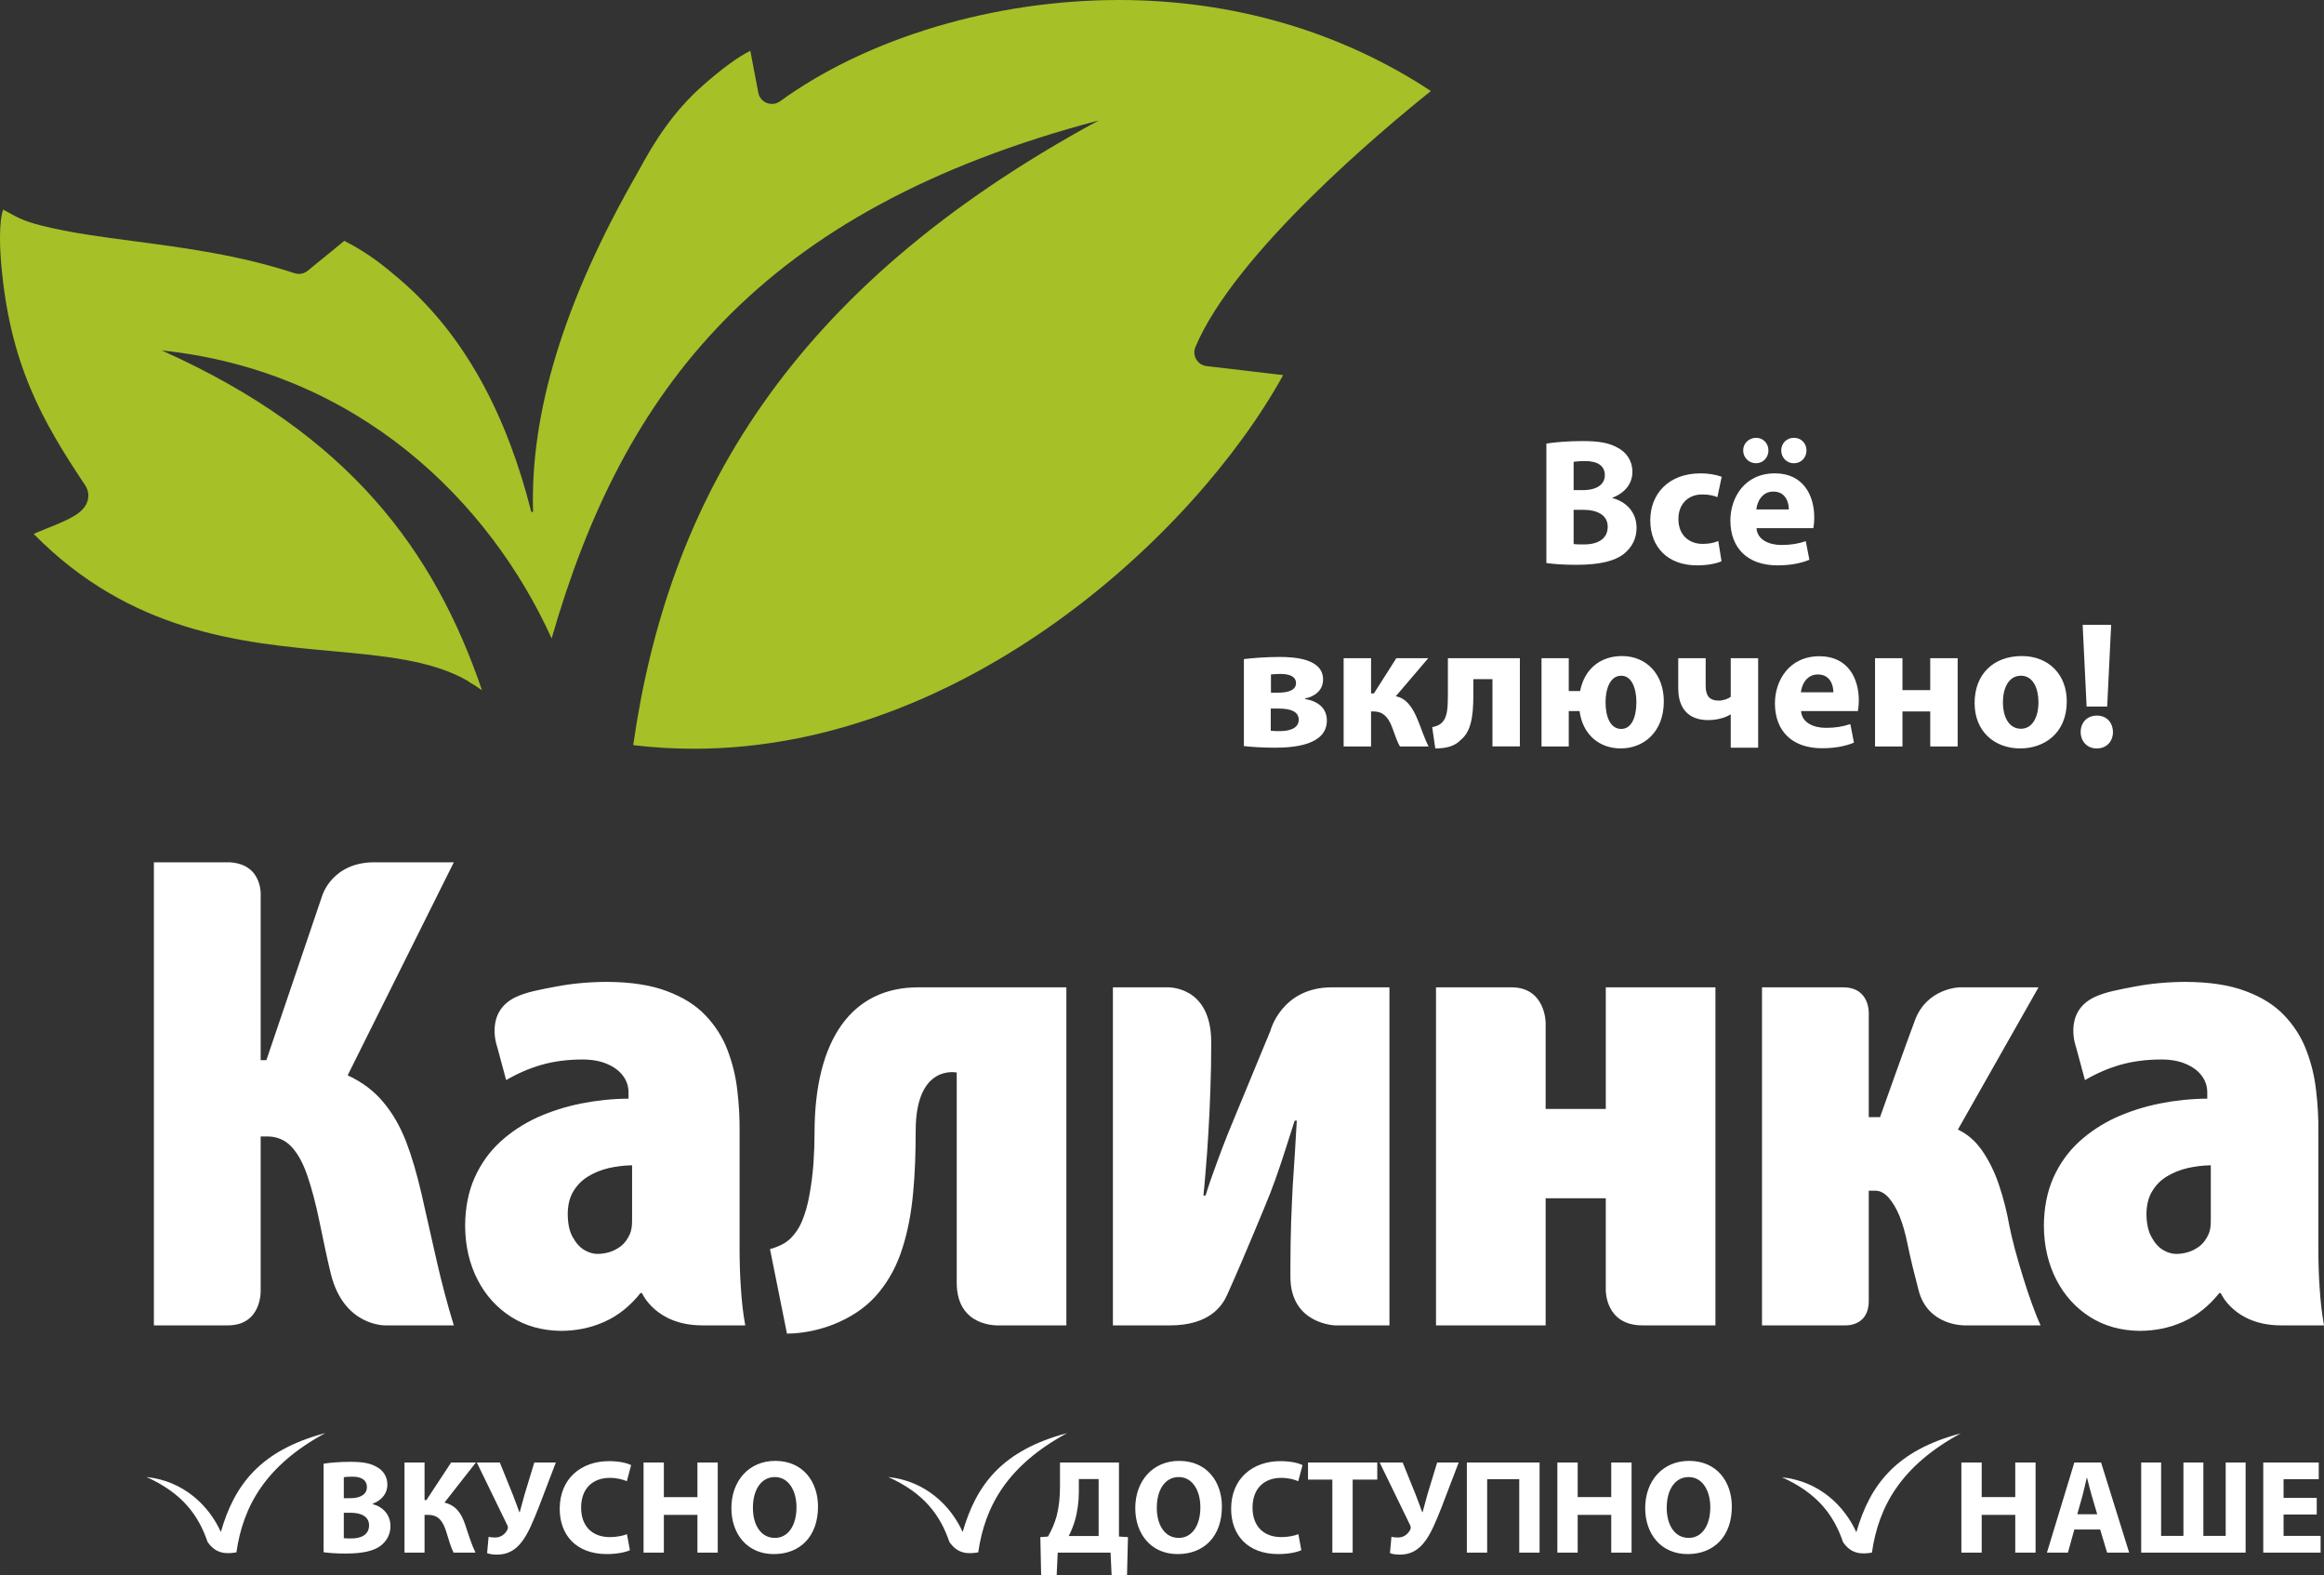 <?xml version="1.0" encoding="UTF-8"?> <svg xmlns="http://www.w3.org/2000/svg" xmlns:xlink="http://www.w3.org/1999/xlink" xmlns:xodm="http://www.corel.com/coreldraw/odm/2003" xml:space="preserve" width="85.586mm" height="58.006mm" version="1.1" style="shape-rendering:geometricPrecision; text-rendering:geometricPrecision; image-rendering:optimizeQuality; fill-rule:evenodd; clip-rule:evenodd" viewBox="0 0 8237.98 5583.34"><rect x="0" y="0" width="8237.98" height="5583.34" fill="#333333" stroke="none"/> <defs> <style type="text/css"> .fil2 {fill:white} .fil0 {fill:white;fill-rule:nonzero} .fil1 {fill:#A6C028;fill-rule:nonzero} </style> </defs> <g id="Слой_x0020_1">  <g id="_105553149464640"> <path class="fil0" d="M2621.64 4422.22l0 -413.94c0.41,-46.51 -2.11,-94.6 -8.04,-143.72 -5.34,-49.14 -17.17,-96.58 -34.59,-142.46 -17.1,-45.49 -43.12,-86.38 -77.72,-122.89 -34.29,-36.55 -80.37,-65.32 -137.56,-86.52 -56.83,-21.58 -128.33,-32.38 -213.44,-32.75 -64.92,0.37 -124.04,6.1 -178.89,16.54 -54.8,10.63 -104.71,18.86 -144.6,38.08 -110.61,53.89 -63.95,177.22 -63.95,177.22l31.32 116.28c39.6,-23.14 81.45,-41.5 125.13,-54.05 43.85,-12.46 92.15,-19 145.64,-19 33.24,0 62.81,5.27 86.96,15.75 24.09,10.22 43.05,24.11 56.01,41.43 13.32,17.47 20.02,37.34 20.02,59.66l0 22.03c-55.89,0.25 -111.51,6.02 -167.01,16.92 -55.39,11.06 -107.5,27.66 -157.3,49.95 -49.22,22.77 -92.76,51.56 -131.22,86.8 -38.01,35.19 -68.13,77.5 -90.11,126.65 -21.87,49.2 -33.14,105.81 -33.54,169.99 0.4,71.94 15.47,136.05 44.42,191.88 28.62,55.63 68.8,99.55 119.34,131.6 50.56,32.06 109.25,48.21 174.8,49.12 55.4,0 107.34,-10.48 155.82,-32.42 48.08,-21.45 90.66,-55.62 127.39,-101.62l5.11 0c0,0 48.11,114.58 213.75,114.58 38.08,0 152.36,0 152.36,0 -7.73,-41.81 -12.52,-85.7 -15.48,-132.37 -3.32,-46.31 -4.61,-94.24 -4.61,-142.76zm-381.1 -97.42l0 0c0,9.71 -0.46,18.59 -1.7,27.1 -1.27,8.15 -3.43,15.51 -5.94,21.51 -7.88,17.83 -17.98,31.71 -30.84,42.34 -12.98,10.02 -26.59,17.37 -41.84,21.94 -14.7,4.46 -28.73,6.41 -42.56,6.41 -14.66,0 -30.02,-4.36 -46.5,-13.84 -15.8,-9.27 -29.53,-24.74 -40.97,-45.54 -11.81,-20.6 -17.46,-47.78 -17.76,-81.86 0.3,-31.64 6.59,-58.48 19.53,-79.79 13.11,-22.17 30.5,-39.98 52.3,-53.17 21.58,-13.49 45.86,-23.29 72.98,-29.86 26.78,-5.9 54.82,-9.63 83.3,-10.04l0 194.81zm-631.91 -1268.61l0 0 -376.27 754.89c52.42,24.32 94.58,56.44 127.17,96.2 32.9,39.17 59.41,85.98 80.25,139.53 20.46,53.53 37.92,114.01 53.51,180.62 18.18,80.35 36.29,159.4 53.83,237.83 17.72,77.87 37.97,155.31 61.52,232.09l-241.98 0c0,0 -147.49,4.79 -193.87,-182.46 -15.06,-60.73 -27.12,-123.14 -40.42,-185.28 -13.06,-63.84 -27.35,-117.53 -42.82,-162.74 -15.38,-44.97 -34.18,-79.2 -56.86,-103.12 -22.38,-23.78 -51.33,-36.01 -86.12,-36.01l-22.58 0 0 546.1c0,0 4.93,123.5 -116.59,123.5l-261.91 0 0 -1641.16 269.48 0c121.15,7.66 109.02,124.37 109.02,124.37l0 576.89 20.22 0 197.52 -581.85c0,0 35.35,-124.23 194.45,-119.4l272.46 0zm1645.55 443.08l0 0 525.82 0 0 1198.08 -238.69 0c0,0 -150,9.62 -150,-151.52l0 -744.54c0,0 -145.47,-32.21 -145.47,206.99 0,78.27 -2.44,152.15 -9.32,222.3 -6.62,70.29 -18.94,134.78 -37.86,193.6 -18.33,58.78 -45.99,110.42 -81.89,154.64 -35.9,44.62 -83.24,79.98 -141.73,106.41 -29.17,13.21 -60.15,23.37 -92.72,30.68 -32.68,6.91 -63.41,10.64 -92.76,10.64l-60.14 -299.46c32.12,-8.89 56.44,-21.56 73.61,-38.7 16.54,-16.85 29.96,-36.48 39.22,-58.76 11.6,-27.41 20.9,-59.22 27.07,-95.27 6.79,-36.67 11.41,-73.91 14.23,-112.03 2.55,-38.12 3.75,-73.82 3.75,-106.81 0,-334.74 134.75,-516.23 366.88,-516.23zm1466.89 0l0 0c51,0 204.16,0 204.16,0l0 1198.08 -192.99 0c0,0 -158.04,-4.42 -158.04,-171.82 0,-8.79 0,-35.13 0,-35.13 0,-58.03 0.97,-110.91 2.52,-158.33 1.78,-47.43 3.69,-91.6 5.9,-132.25 2.45,-40.22 4.97,-79.25 7.57,-116.02 2.44,-37.46 4.59,-74.85 6.59,-111.92l-7.57 0c-12.05,38.41 -23.67,74.46 -34.63,108.25 -10.87,33.69 -21.71,66.48 -33.46,99 -11.47,32.44 -24.66,66.49 -39.59,101.77 -7.58,18.82 -18.44,45.11 -32.58,78.34 -13.84,33.25 -29.32,70.28 -46.82,110.94 -17.23,40.16 -34.84,80.33 -52.64,120.06 -17.92,39.65 -64.22,107.13 -201.82,107.13 -50.69,0 -202.68,0 -202.68,0l0 -1198.08 190.01 0c0,0 158.46,-10.3 158.46,194.9 0,56.43 -0.75,111.62 -2.9,165.87 -1.7,54.41 -4.32,105.61 -7.13,153.86 -2.93,48.25 -5.78,91.76 -9.26,129.87 -2.82,38.1 -5.88,69.55 -8.33,93.42l7.58 0c11.55,-37.79 24.6,-75.06 38.43,-112.14 13.48,-36.91 26.66,-72.17 40.02,-105.42 13.38,-33.25 25.96,-63 36.84,-89.34l114.35 -276.63c0,0 39.24,-154.4 218.01,-154.4zm2481.99 1122.58l0 0c10.88,30.27 20.96,55.67 30.49,75.5l-270.41 0c0,0 -129.24,2.65 -162.03,-123.8 -13.31,-51.07 -28.12,-108.29 -41.29,-173.3 -6.97,-33.61 -16.07,-64.14 -26.8,-91.23 -11.25,-26.93 -24.28,-48.31 -38.5,-64.64 -14.21,-15.73 -29.31,-23.82 -45.09,-24.27l-25.16 0 0 391.54c0,89.42 -81.27,85.7 -81.27,85.7l-297.15 0 0 -1198.08 287.3 0c98.67,0 91.12,96.9 91.12,96.9l0 363.22 40.03 0c0,0 91.52,-257.98 123.79,-343.59 42.62,-113.92 157.66,-116.53 157.66,-116.53l280.31 0 -285.79 504.16c34.19,15.88 63.06,41.27 86.83,75.9 23.76,34.89 43.89,75.09 59.22,121.57 15.61,46.37 27.75,94.65 36.87,145.83 4.56,22.27 10.87,49.52 19.22,80.76 8.38,31.27 18.01,64.16 28.58,98.22 10.36,33.99 21.11,66.02 32.05,96.15zm1019.52 -56.87l0 0c-3.33,-46.31 -4.57,-94.24 -4.57,-142.76l0 -413.94c0.51,-46.51 -2.09,-94.6 -8.09,-143.72 -5.39,-49.14 -16.95,-96.58 -34.56,-142.46 -17.17,-45.49 -43.24,-86.38 -77.72,-122.89 -34.35,-36.55 -80.31,-65.32 -137.53,-86.52 -56.8,-21.58 -128.43,-32.38 -213.49,-32.75 -64.91,0.37 -124.13,6.1 -179.07,16.54 -54.61,10.63 -104.5,18.86 -144.49,38.08 -110.66,53.89 -63.87,177.22 -63.87,177.22l31.46 116.28c39.67,-23.14 81.35,-41.5 124.88,-54.05 43.81,-12.46 92.16,-19 145.9,-19 33.46,0 62.69,5.27 86.76,15.75 24.2,10.22 43.08,24.11 56.01,41.43 13.41,17.47 20,37.34 20,59.66l0 22.03c-55.76,0.25 -111.49,6.02 -167.14,16.92 -55.32,11.06 -107.26,27.66 -157.16,49.95 -49.16,22.77 -92.68,51.56 -131.09,86.8 -38.13,35.19 -68.18,77.5 -90.24,126.65 -21.76,49.2 -33.09,105.81 -33.54,169.99 0.45,71.94 15.61,136.05 44.42,191.88 28.8,55.63 68.92,99.55 119.39,131.6 50.65,32.06 109.1,48.21 174.78,49.12 55.51,0 107.27,-10.48 155.82,-32.42 48.11,-21.45 90.67,-55.62 127.54,-101.62l4.97 0c0,0 48.2,114.58 213.78,114.58 38.05,0 152.26,0 152.26,0 -7.53,-41.81 -12.28,-85.7 -15.4,-132.37zm-385.87 -240.18l0 0c0,9.71 -0.38,18.59 -1.55,27.1 -1.27,8.15 -3.48,15.51 -5.94,21.51 -7.99,17.83 -18.06,31.71 -30.87,42.34 -12.94,10.02 -26.8,17.37 -41.9,21.94 -14.66,4.46 -28.71,6.41 -42.57,6.41 -14.5,0 -30.11,-4.36 -46.25,-13.84 -15.83,-9.27 -29.68,-24.74 -40.85,-45.54 -11.86,-20.6 -17.71,-47.78 -18.15,-81.86 0.44,-31.64 6.68,-58.48 19.7,-79.79 12.95,-22.17 30.36,-39.98 52.1,-53.17 21.86,-13.49 46.05,-23.29 73.3,-29.86 26.58,-5.9 54.56,-9.63 82.98,-10.04l0 194.81zm-2144.6 -825.53l0 0 388.7 0 0 1198.08 -258.87 0c-132.58,0 -129.83,-125.35 -129.83,-125.35l0 -325.07 -213.19 0 0 450.42 -388.62 0 0 -1198.08 267.37 0c121.17,0 121.25,125.72 121.25,125.72l0 305.32 213.19 0 0 -431.03z"></path> <path class="fil1" d="M2460.24 2653.66c-71.78,0 -143.96,-4.25 -215.66,-12.66l0.01 0c123.57,-863.29 545.92,-1616.04 1649.87,-2214.03 -1203.91,318.12 -1686.44,956.88 -1939.06,1835.73 -221.21,-488.07 -687.98,-947.83 -1382.04,-1020.72 667.47,298.54 966.73,711.75 1135.15,1204.31 -14.32,-8.81 -27.62,-19.22 -32.38,-21.49 -5.5,-2.64 -4.11,-1.29 -19.66,-12.51 -126.89,-72.35 -293.49,-87.57 -480.75,-104.8 -318.27,-29.13 -712.24,-65.25 -1056.4,-415.12 15.59,-7.05 34.36,-14.56 49.01,-20.44 79.28,-31.79 128.51,-53.43 141.76,-96.05 5.96,-19.07 3.02,-38.99 -8.3,-56.04 -151.6,-227.52 -269.85,-430.91 -298.9,-800.44 -2.53,-32.49 -7.86,-133.99 8.45,-176.65 45.51,25.5 69.56,40.3 135.97,56.83 99.6,25.23 212.25,40.08 331.47,55.74 173.47,22.88 370.13,48.77 565.5,113.03 5.01,1.67 10.17,2.47 15.33,2.47 11.14,0 22.15,-3.79 31,-11.08l129.77 -106.02c60.34,30.22 118.54,69.79 173.67,117.27 259.81,211.33 406.13,515.39 489.32,843.42l0.36 0c1.64,0 3.27,-0.11 4.93,-0.25l0.91 -0.13c-10.54,-346 105.82,-741.69 371.53,-1203.79l0 0c59.96,-112.39 128.1,-217.24 230.33,-307.31 68.84,-60.62 125.18,-101.72 168.27,-122.78l28.24 148.38c3.14,16.53 14.5,30.25 30.08,36.45 5.86,2.32 11.99,3.46 18.08,3.46 10.2,0 20.32,-3.2 28.79,-9.33 310.02,-224.86 758.95,-359.09 1200.9,-359.09 404.84,0 785.83,111.31 1106.38,322.59 -170.24,136.18 -693.55,573.26 -834.71,906.98 -6.01,14.23 -5.01,30.45 2.73,43.74 7.78,13.39 21.32,22.27 36.65,24.11l271.65 32.01c-314.88,570.1 -1137.34,1324.22 -2088.11,1324.22 0,0 -0.08,0 -0.14,0z"></path> <path class="fil0" d="M5481.54 1995.44c21.74,3.2 57.55,6.39 105.5,6.39 85.69,0 138.11,-14.06 169.45,-39 26.85,-21.74 44.76,-52.43 44.76,-92.08 0,-54.99 -36.45,-92.71 -85.69,-105.5l0 -1.28c48.6,-18.54 70.98,-53.71 70.98,-91.43 0,-39.65 -21.1,-69.05 -51.15,-85.04 -31.98,-18.54 -68.42,-24.29 -127.88,-24.29 -49.23,0 -100.39,4.48 -125.97,8.95l0 423.29zm96.55 -358.71c7.67,-1.28 19.82,-2.56 41.56,-2.56 44.12,0 69.05,17.27 69.05,49.88 0,31.97 -26.85,53.06 -78.64,53.06l-31.98 0 0 -100.38zm0 170.08l33.25 0c48.6,0 87.6,17.27 87.6,60.1 0,45.4 -39,62.67 -83.12,62.67 -16.62,0 -28.13,0 -37.72,-1.28l0 -121.49zm512.8 110.61c-14.71,6.4 -32.61,10.23 -55.63,10.23 -47.32,0 -85.69,-30.69 -85.69,-87.6 -0.64,-51.15 32.61,-87.59 83.76,-87.59 25.57,0 42.84,4.48 54.35,9.59l15.34 -72.25c-20.46,-7.67 -48.6,-12.16 -74.17,-12.16 -116.37,0 -179.03,74.82 -179.03,166.25 0,97.83 64.58,159.85 165.6,159.85 37.09,0 69.7,-6.39 86.97,-14.71l-11.51 -71.61zm336.96 -45.39c1.28,-7.04 3.21,-21.74 3.21,-38.37 0,-77.37 -38.37,-156.02 -139.39,-156.02 -108.7,0 -157.93,87.6 -157.93,166.88 0,97.83 60.75,159.21 166.88,159.21 42.2,0 81.21,-6.39 113.18,-19.82l-12.79 -65.86c-26.21,8.95 -53.06,13.43 -86.31,13.43 -45.4,0 -85.69,-19.18 -88.25,-59.47l201.41 0zm-202.05 -66.5c2.56,-25.57 19.18,-63.3 60.1,-63.3 44.76,0 54.99,39.64 54.99,63.3l-115.09 0zm-1.28 -163.69c25.57,0 44.12,-20.45 44.12,-45.39 0,-25.57 -19.18,-44.76 -43.48,-44.76 -25.58,0 -46.04,19.18 -46.04,44.76 0,24.94 19.82,45.39 45.39,45.39zm134.92 0c25.57,0 44.11,-20.45 44.11,-45.39 0,-25.57 -19.18,-44.76 -44.11,-44.76 -26.22,0 -45.4,19.18 -45.4,44.76 0,24.94 19.18,45.39 44.12,45.39l1.28 0zm-1950.18 1002.39c19.82,2.56 65.86,5.76 109.33,5.76 63.94,0 184.79,-7.67 184.79,-96.55 0,-42.84 -30.7,-68.42 -77.37,-76.09l0 -1.92c31.33,-5.76 63.94,-26.85 63.94,-67.14 0,-74.17 -101.66,-79.93 -154.74,-79.93 -48.59,0 -102.3,4.48 -125.96,7.67l0 308.2zm95.91 -253.84c10.87,-0.64 19.82,-1.92 32.61,-1.92 39,0 56.27,12.15 56.27,32.6 0,23.66 -24.94,33.89 -63.94,33.89l-24.94 0 0 -64.58zm-0.64 120.85l27.49 0c46.04,0 71.61,12.15 71.61,39.65 0,30.69 -33.25,40.28 -66.49,40.28 -14.71,0 -22.38,0 -32.61,-1.28l0 -78.65zm258.32 -178.4l0 312.67 97.19 0 0 -124.04 9.6 0c31.33,0 51.15,19.18 64.58,54.99 12.15,33.25 19.82,55.63 28.13,69.05l101.66 0c-15.34,-29.42 -26.85,-66.5 -37.72,-92.08 -17.9,-45.39 -41.56,-79.28 -78.65,-85.68l115.09 -134.92 -113.18 0 -79.28 124.69 -10.23 0 0 -124.69 -97.19 0zm369.58 0l0 127.25c0,52.43 -2.55,81.84 -20.45,100.38 -7.68,8.32 -20.46,14.06 -35.17,16.62l10.87 75.45c43.48,0 70.98,-9.6 90.8,-30.7 35.17,-28.13 44.12,-81.2 44.12,-157.29l0 -57.55 67.77 0 0 238.5 97.19 0 0 -312.67 -255.12 0zm331.85 0l0 312.67 96.55 0 0 -125.32 38.36 0c10.88,83.12 69.7,132.36 145.79,132.36 79.93,0 152.82,-56.27 152.82,-166.88 0,-94.64 -60.11,-160.49 -148.35,-160.49 -78.65,0 -133.64,47.95 -148.34,124.04l-40.28 0 0 -116.37 -96.55 0zm282.61 250.64c-38.36,0 -55.63,-42.83 -55.63,-93.99 0,-47.95 15.99,-94.63 55.63,-94.63 37.73,0 53.71,46.04 53.71,93.99 0,53.07 -17.26,94.63 -53.71,94.63zm202.06 -250.64l0 106.78c0,74.17 39,112.53 106.14,112.53 29.42,0 59.47,-7.67 78.65,-19.82l1.27 0 0 117.65 97.2 0 0 -317.15 -97.2 0 0 136.83c-8.95,7.04 -26.21,13.43 -42.2,13.43 -33.89,0 -46.67,-17.9 -46.67,-52.43l0 -97.83 -97.19 0zm636.83 187.35c1.28,-7.04 3.21,-21.74 3.21,-38.37 0,-77.37 -38.37,-156.02 -139.39,-156.02 -108.7,0 -157.93,87.6 -157.93,166.88 0,97.83 60.75,159.21 166.88,159.21 42.2,0 81.21,-6.39 113.18,-19.82l-12.79 -65.86c-26.21,8.95 -53.06,13.43 -86.31,13.43 -45.4,0 -85.69,-19.18 -88.25,-59.47l201.41 0zm-202.05 -66.5c2.56,-25.57 19.18,-63.3 60.1,-63.3 44.76,0 54.99,39.64 54.99,63.3l-115.09 0zm262.8 -120.85l0 312.67 97.19 0 0 -124.04 98.47 0 0 124.04 97.19 0 0 -312.67 -97.19 0 0 113.18 -98.47 0 0 -113.18 -97.19 0zm520.47 -7.67c-101.03,0 -167.53,64.58 -167.53,166.25 0,101.02 70.33,161.13 161.77,161.13 83.76,0 164.96,-52.43 164.96,-166.88 0,-94.64 -63.94,-160.49 -159.2,-160.49zm-3.21 69.7c44.12,0 62.03,47.32 62.03,93.35 0,56.91 -23.66,94.64 -62.03,94.64 -41.55,0 -63.93,-40.28 -63.93,-93.99 0,-46.04 17.9,-93.99 63.93,-93.99zm305.64 109.33l14.06 -289.65 -101.02 0 14.06 289.65 72.89 0zm-36.45 148.35c34.54,0 56.91,-24.94 56.91,-58.19 -0.64,-34.53 -23.02,-58.19 -56.91,-58.19 -33.88,0 -57.54,23.66 -57.54,58.19 0,33.25 23.01,58.19 56.27,58.19l1.27 0z"></path> <g> <path class="fil0" d="M1147.07 5501.34c16.11,2.38 42.66,4.75 78.21,4.75 63.5,0 102.36,-10.42 125.59,-28.91 19.9,-16.11 33.17,-38.86 33.17,-68.23 0,-40.75 -27.01,-68.73 -63.5,-78.21l0 -0.94c36.01,-13.75 52.6,-39.81 52.6,-67.77 0,-29.39 -15.64,-51.18 -37.91,-63.03 -23.71,-13.75 -50.71,-18.02 -94.79,-18.02 -36.48,0 -74.4,3.31 -93.37,6.63l0 313.74zm71.57 -265.87c5.68,-0.93 14.69,-1.89 30.8,-1.89 32.7,0 51.19,12.79 51.19,36.96 0,23.71 -19.91,39.33 -58.3,39.33l-23.69 0 0 -74.4zm0 126.06l24.64 0c36.01,0 64.92,12.8 64.92,44.56 0,33.65 -28.91,46.44 -61.61,46.44 -12.31,0 -20.85,0 -27.95,-0.95l0 -90.05zm215.17 -178.19l0 319.42 71.09 0 0 -133.65 13.74 0c38.86,0 53.57,27.49 64.45,63.5 7.58,23.71 13.75,48.35 24.65,70.15l77.72 0c-15.18,-31.75 -25.59,-66.35 -36.97,-100.46 -13.26,-38.4 -31.75,-66.84 -72.98,-76.78l111.38 -142.18 -87.69 0 -87.67 133.16 -6.63 0 0 -133.16 -71.09 0zm256.39 0l107.58 221.39c2.37,5.23 3.79,9.48 1.42,15.17 -6.16,14.23 -21.33,29.31 -43.61,29.31 -10.41,0 -17.52,-0.95 -23.69,-2.38l-5.21 57.82c9.46,3.31 18.94,5.21 35.55,5.21 37.43,0 63.97,-16.11 84.82,-42.18 24.17,-29.3 43.6,-77.56 63.04,-126.77l60.2 -157.58 -76.32 0 -34.58 113.58c-7.58,27.41 -13.26,48.73 -17.07,62.39l-1.42 0c-7.58,-19.34 -13.74,-38.78 -22.74,-60.97l-46.45 -115 -81.51 0zm532.22 254.01c-14.69,6.16 -38.39,10.43 -60.65,10.43 -63.99,0 -101.9,-40.28 -101.9,-104.27 0,-71.08 44.55,-105.68 101.41,-105.68 26.07,0 46.45,5.68 60.67,11.85l15.16 -56.87c-12.79,-7.12 -41.23,-14.23 -78.67,-14.23 -96.67,0 -174.4,60.19 -174.4,169.19 0,90.99 56.88,160.18 167.3,160.18 38.39,0 68.73,-7.57 81.52,-13.74l-10.43 -56.88zm58.77 -254.01l0 319.42 72.03 0 0 -133.65 118.96 0 0 133.65 72.04 0 0 -319.42 -72.04 0 0 122.74 -118.96 0 0 -122.74 -72.03 0zm466.82 -5.7c-93.83,0 -155.45,71.57 -155.45,167.3 0,91.47 55.92,163.03 150.22,163.03 93.85,0 156.88,-63.03 156.88,-168.23 0,-88.62 -53.56,-162.09 -151.66,-162.09zm-1.42 57.36c49.76,0 76.77,49.27 76.77,107.09 0,62.09 -27.96,108.55 -76.77,108.55 -48.34,0 -77.72,-44.08 -77.72,-107.12 0,-62.07 28.42,-108.52 77.72,-108.52zm1010.83 -51.66l0 85.31c0,38.86 -3.78,73.93 -12.32,106.16 -7.1,25.11 -17.53,48.81 -30.32,71.08l-27.02 1.9 2.85 135.54 54.97 0 3.78 -80.57 187.28 0 3.8 80.57 54.58 0 3.32 -135.54 -31.92 -1.9 0 -262.55 -209.01 0zm66.82 58.76l70.15 0 0 201.9 -106.16 0c8.06,-15.18 16.11,-34.61 21.8,-54.04 9.48,-32.23 14.21,-68.24 14.21,-105.21l0 -42.66zm355.46 -64.46c-93.84,0 -155.46,71.57 -155.46,167.3 0,91.47 55.92,163.03 150.23,163.03 93.85,0 156.87,-63.03 156.87,-168.23 0,-88.62 -53.55,-162.09 -151.65,-162.09zm-1.42 57.36c49.76,0 76.76,49.27 76.76,107.09 0,62.09 -27.95,108.55 -76.76,108.55 -48.35,0 -77.72,-44.08 -77.72,-107.12 0,-62.07 28.42,-108.52 77.72,-108.52zm424.15 202.35c-14.69,6.16 -38.39,10.43 -60.65,10.43 -63.98,0 -101.9,-40.28 -101.9,-104.27 0,-71.08 44.56,-105.68 101.42,-105.68 26.06,0 46.44,5.68 60.67,11.85l15.16 -56.87c-12.8,-7.12 -41.23,-14.23 -78.68,-14.23 -96.67,0 -174.4,60.19 -174.4,169.19 0,90.99 56.89,160.18 167.3,160.18 38.39,0 68.73,-7.57 81.52,-13.74l-10.43 -56.88zm120.38 65.4l72.05 0 0 -258.77 87.2 0 0 -60.65 -245.5 0 0 60.65 86.26 0 0 258.77zm167.77 -319.42l107.58 221.39c2.36,5.23 3.78,9.48 1.42,15.17 -6.17,14.23 -21.34,29.31 -43.61,29.31 -10.42,0 -17.53,-0.95 -23.69,-2.38l-5.21 57.82c9.46,3.31 18.94,5.21 35.54,5.21 37.44,0 63.97,-16.11 84.83,-42.18 24.17,-29.3 43.59,-77.56 63.03,-126.77l60.2 -157.58 -76.31 0 -34.59 113.58c-7.58,27.41 -13.26,48.73 -17.07,62.39l-1.42 0c-7.57,-19.34 -13.74,-38.78 -22.74,-60.97l-46.44 -115 -81.51 0zm309 0l0 319.42 72.03 0 0 -260.17 113.74 0 0 260.17 72.05 0 0 -319.42 -257.82 0zm320.84 0l0 319.42 72.03 0 0 -133.65 118.96 0 0 133.65 72.04 0 0 -319.42 -72.04 0 0 122.74 -118.96 0 0 -122.74 -72.03 0zm466.82 -5.7c-93.84,0 -155.46,71.57 -155.46,167.3 0,91.47 55.93,163.03 150.23,163.03 93.85,0 156.87,-63.03 156.87,-168.23 0,-88.62 -53.55,-162.09 -151.65,-162.09zm-1.42 57.36c49.76,0 76.76,49.27 76.76,107.09 0,62.09 -27.95,108.55 -76.76,108.55 -48.34,0 -77.72,-44.08 -77.72,-107.12 0,-62.07 28.43,-108.52 77.72,-108.52zm966.76 -51.66l0 319.42 72.03 0 0 -133.65 118.95 0 0 133.65 72.05 0 0 -319.42 -72.05 0 0 122.74 -118.95 0 0 -122.74 -72.03 0zm491.92 237.43l24.66 81.99 78.19 0 -99.53 -319.42 -94.77 0 -97.17 319.42 74.4 0 22.76 -81.99 91.45 0zm-81.04 -54.02l18.96 -67.77c5.21,-18.49 9.95,-42.66 14.69,-61.62l0.94 0c4.74,18.96 10.43,42.66 16.11,61.62l19.91 67.77 -70.62 0zm226.54 -183.41l0 319.42 370.12 0 0 -319.42 -70.6 0 0 260.17 -79.16 0 0 -260.17 -70.6 0 0 260.17 -79.14 0 0 -260.17 -70.62 0zm622.24 125.59l-117.54 0 0 -66.35 124.66 0 0 -59.24 -196.68 0 0 319.42 203.31 0 0 -59.24 -131.29 0 0 -75.83 117.54 0 0 -58.75z"></path> <path class="fil2" d="M735.76 5464.86c-32.14,-94.12 -89.26,-173.06 -216.76,-230.09 132.49,13.92 221.6,101.68 263.82,194.86 48.22,-167.77 140.34,-289.71 370.16,-350.44 -210.74,114.16 -291.37,257.85 -314.95,422.65 -36.04,5.99 -72.89,6.03 -102.27,-36.97z"></path> <path class="fil2" d="M6533.22 5465.79c-32.14,-94.12 -89.26,-173.06 -216.76,-230.09 132.49,13.92 221.6,101.68 263.82,194.86 48.22,-167.77 140.34,-289.71 370.16,-350.44 -210.74,114.16 -291.36,257.85 -314.95,422.65 -36.04,5.99 -72.89,6.03 -102.27,-36.97z"></path> <path class="fil2" d="M3365.32 5464.93c-32.13,-94.12 -89.26,-173.06 -216.76,-230.09 132.49,13.91 221.61,101.68 263.83,194.85 48.22,-167.77 140.34,-289.7 370.15,-350.43 -210.74,114.16 -291.36,257.85 -314.95,422.65 -36.03,5.99 -72.88,6.02 -102.27,-36.97z"></path> </g> </g> </g> </svg> 